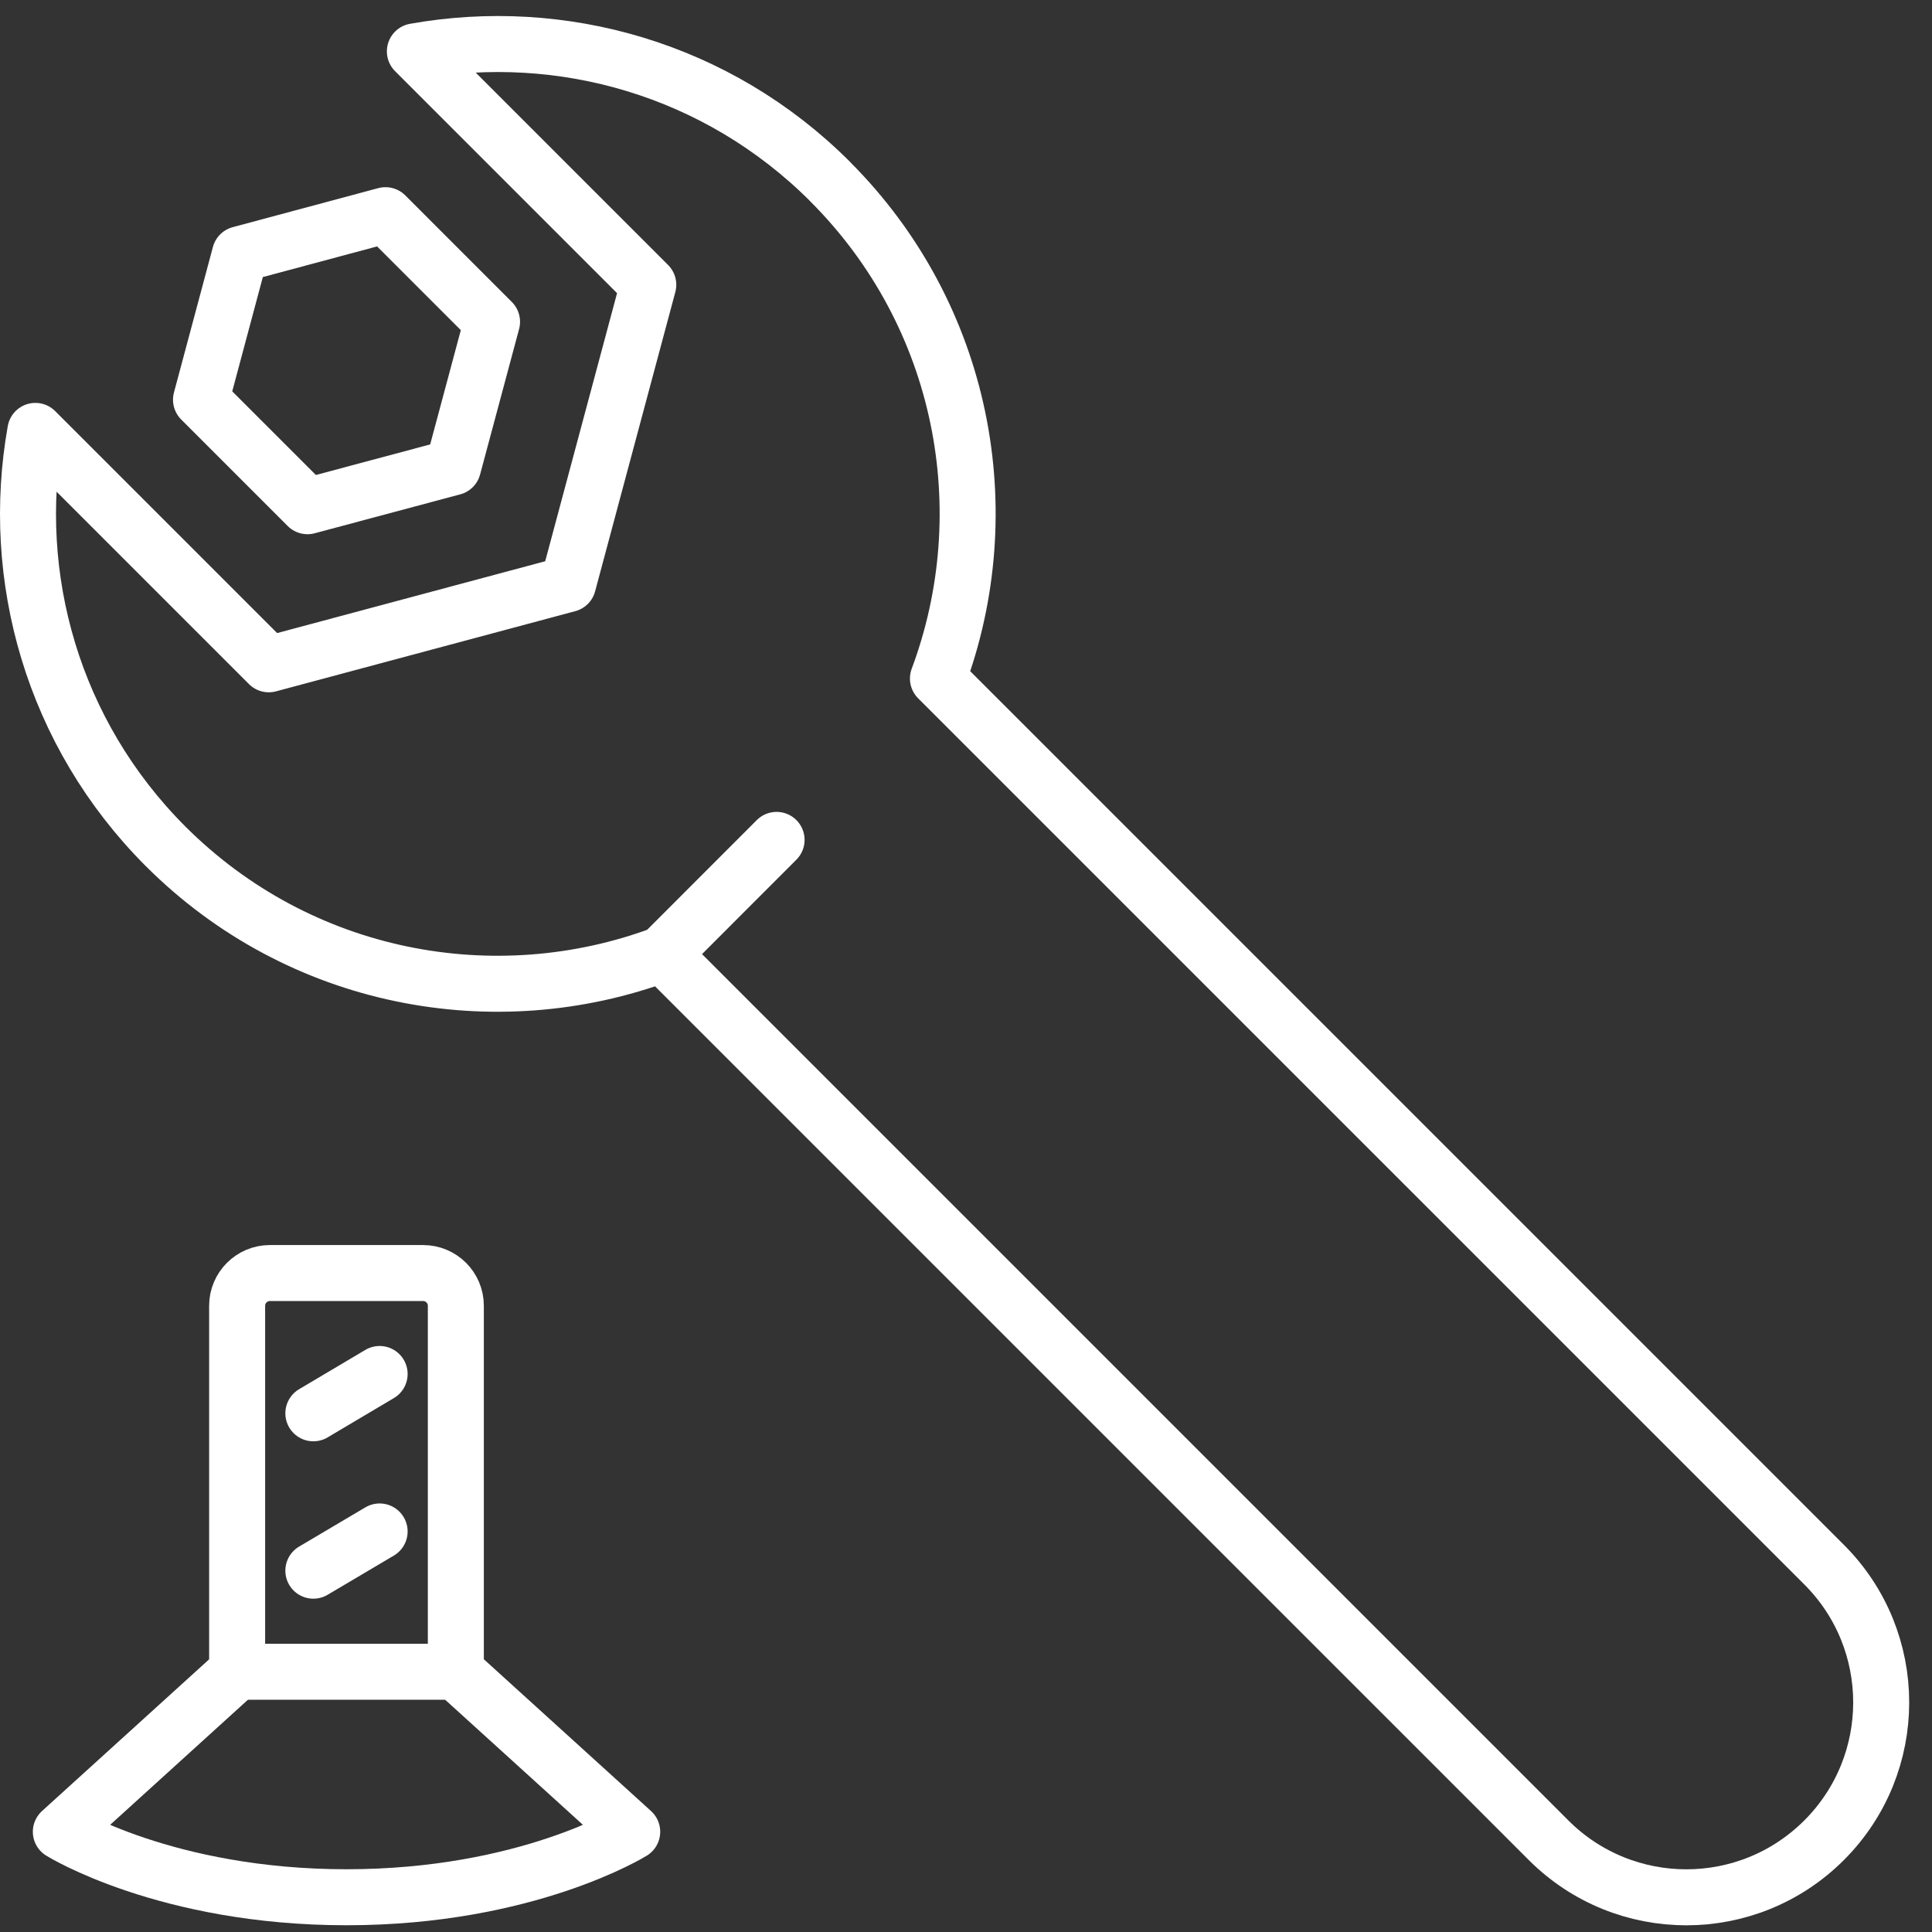 <svg xmlns="http://www.w3.org/2000/svg" width="69" height="69" viewBox="0 0 69 69" fill="none"><rect x="0" y="0" width="69" height="69" fill="#333333" stroke="none"/><path d="M29.65 6.486C25.614 2.45 20.038 0.903 14.817 1.835L23.153 10.171L20.288 20.861L9.599 23.725L1.263 15.389C0.331 20.61 1.878 26.186 5.91 30.222C10.708 35.02 17.688 36.302 23.657 34.074L55.305 65.722C58.024 68.441 62.428 68.441 65.147 65.722C67.865 63.004 67.865 58.596 65.147 55.881L33.498 24.233C35.727 18.264 34.444 11.283 29.647 6.486H29.65Z" stroke="white" stroke-width="2" stroke-linecap="round" stroke-linejoin="round"></path><path d="M7.179 14.276L8.57 9.079L13.767 7.685L17.573 11.492L16.18 16.689L10.982 18.079L7.179 14.276Z" stroke="white" stroke-width="2" stroke-linecap="round" stroke-linejoin="round"></path><path d="M8.469 59.705L2.173 65.42C2.173 65.42 5.931 67.759 12.376 67.759C18.821 67.759 22.579 65.42 22.579 65.42L16.284 59.705" stroke="white" stroke-width="2" stroke-linecap="round" stroke-linejoin="round"></path><path d="M9.637 45.466H15.112C15.755 45.466 16.28 45.987 16.28 46.634V59.705H8.469V46.634C8.469 45.991 8.994 45.466 9.637 45.466Z" stroke="white" stroke-width="2" stroke-linecap="round" stroke-linejoin="round"></path><path d="M11.191 50.475L13.558 49.071" stroke="white" stroke-width="2" stroke-linecap="round" stroke-linejoin="round"></path><path d="M11.191 56.096L13.558 54.695" stroke="white" stroke-width="2" stroke-linecap="round" stroke-linejoin="round"></path><path d="M23.66 34.074L27.735 29.996" stroke="white" stroke-width="2" stroke-linecap="round" stroke-linejoin="round"></path></svg>